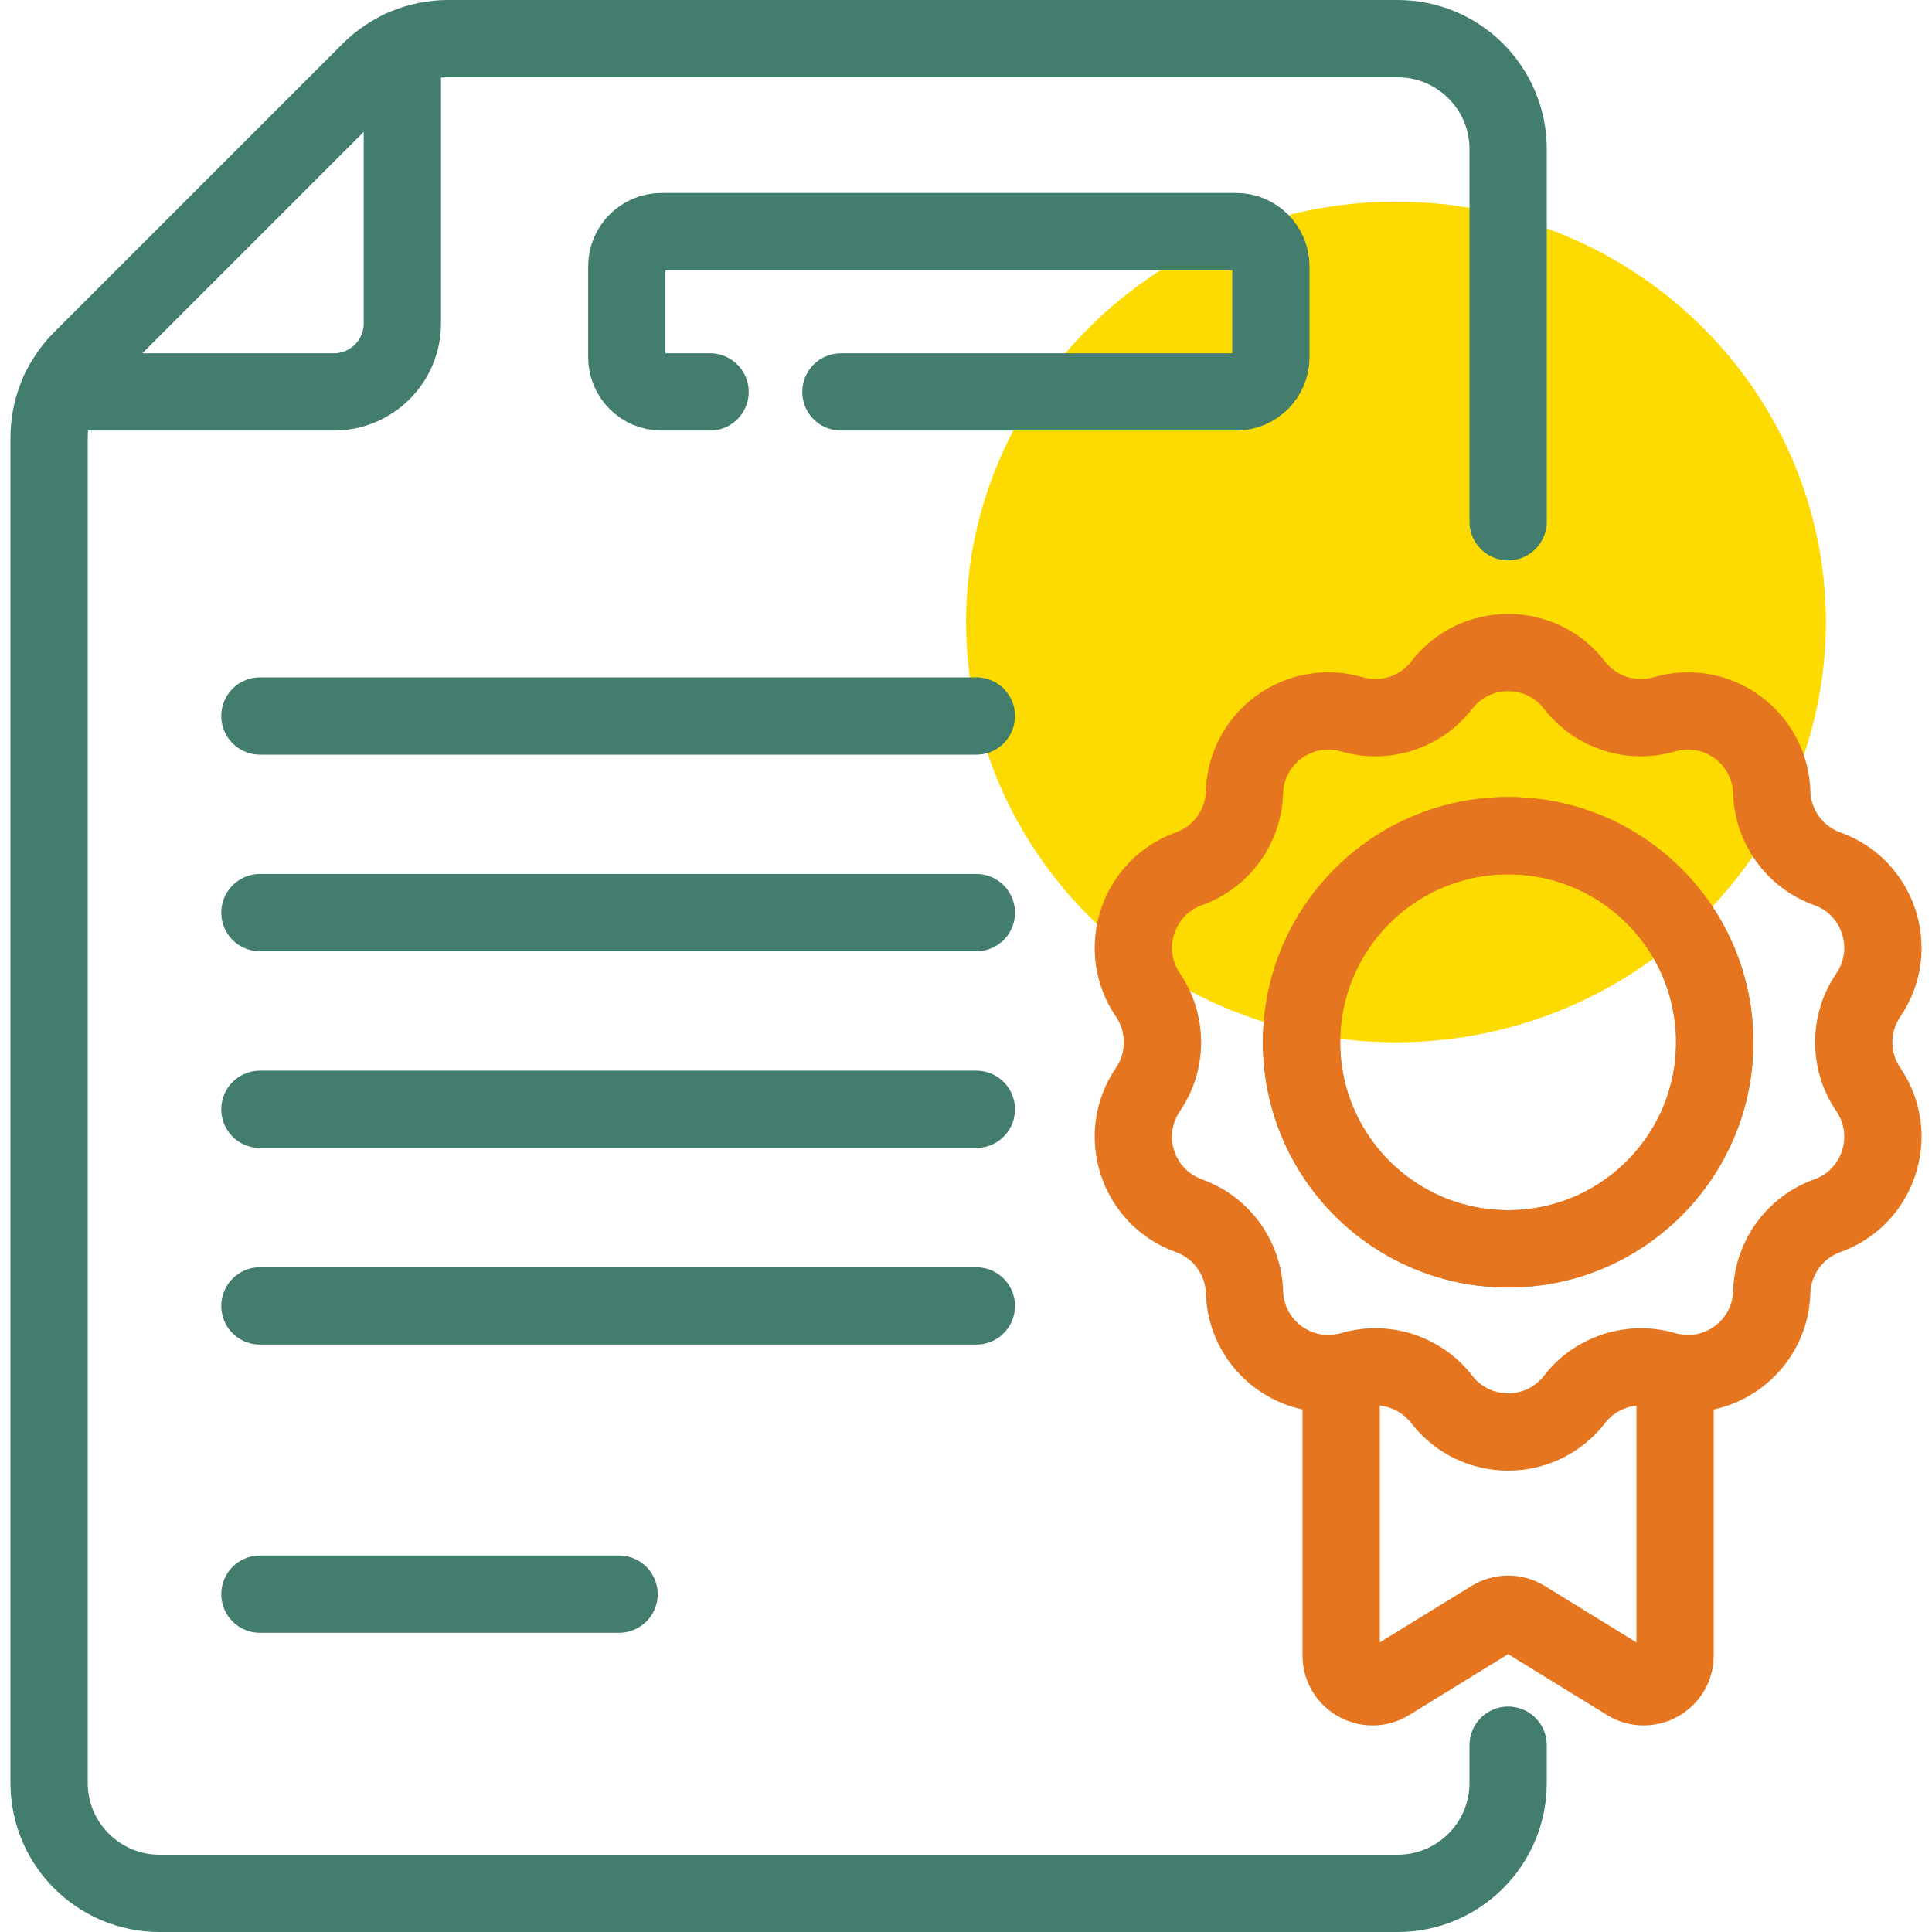 <svg width="100" height="100" viewBox="0 0 100 100" fill="none" xmlns="http://www.w3.org/2000/svg">
<g clip-path="url(#clip0_75_668)">
<ellipse cx="72.256" cy="32.194" rx="22.252" ry="21.757" fill="#FEDB00"/>
<path d="M13.453 37.06H50.536" stroke="#427D6D" stroke-width="4" stroke-miterlimit="10" stroke-linecap="round" stroke-linejoin="round"/>
<path d="M13.453 47.238H50.536" stroke="#427D6D" stroke-width="4" stroke-miterlimit="10" stroke-linecap="round" stroke-linejoin="round"/>
<path d="M13.453 57.417H50.536" stroke="#427D6D" stroke-width="4" stroke-miterlimit="10" stroke-linecap="round" stroke-linejoin="round"/>
<path d="M13.453 67.595H50.536" stroke="#427D6D" stroke-width="4" stroke-miterlimit="10" stroke-linecap="round" stroke-linejoin="round"/>
<path d="M13.453 82.513H32.042" stroke="#427D6D" stroke-width="4" stroke-miterlimit="10" stroke-linecap="round" stroke-linejoin="round"/>
<path d="M36.753 20.286H34.242C33.248 20.286 32.443 19.48 32.443 18.487V13.787C32.443 12.793 33.248 11.988 34.242 11.988H63.982C64.975 11.988 65.781 12.793 65.781 13.787V18.487C65.781 19.48 64.975 20.286 63.982 20.286H43.526M78.061 27.004V7.719C78.061 4.56 75.5 2 72.342 2H23.195C21.678 2 20.224 2.603 19.151 3.675L4.215 18.611C3.143 19.683 2.541 21.138 2.541 22.654V92.281C2.541 95.44 5.101 98 8.259 98H72.342C75.5 98 78.061 95.44 78.061 92.281V90.331" stroke="#427D6D" stroke-width="4" stroke-miterlimit="10" stroke-linecap="round" stroke-linejoin="round"/>
<path d="M69.417 71.047V85.68C69.417 86.952 70.812 87.731 71.896 87.064L77.208 83.794C77.469 83.633 77.765 83.552 78.06 83.552C78.356 83.552 78.652 83.633 78.913 83.794L84.225 87.064C85.309 87.731 86.703 86.952 86.703 85.68V71.047" stroke="#E5761F" stroke-width="4" stroke-miterlimit="10" stroke-linecap="round" stroke-linejoin="round"/>
<path d="M78.06 64.64C72.155 64.64 67.368 59.852 67.368 53.947C67.368 48.042 72.155 43.255 78.06 43.255C83.965 43.255 88.752 48.042 88.752 53.947C88.752 59.852 83.965 64.64 78.06 64.64ZM96.704 56.393C95.698 54.917 95.698 52.977 96.704 51.502C98.303 49.154 97.255 45.927 94.58 44.968C92.9 44.365 91.759 42.795 91.706 41.011C91.62 38.171 88.875 36.177 86.147 36.973C84.433 37.472 82.588 36.873 81.496 35.461C80.626 34.338 79.343 33.776 78.06 33.776C76.777 33.776 75.495 34.338 74.625 35.461C73.533 36.873 71.688 37.472 69.974 36.973C67.246 36.177 64.501 38.171 64.415 41.011C64.361 42.795 63.221 44.365 61.54 44.968C58.866 45.927 57.818 49.154 59.417 51.502C60.422 52.977 60.422 54.917 59.417 56.393C57.818 58.741 58.866 61.968 61.54 62.927C63.221 63.53 64.361 65.1 64.415 66.884C64.495 69.531 66.885 71.443 69.417 71.046C69.602 71.018 69.788 70.977 69.974 70.922C71.688 70.422 73.533 71.022 74.625 72.434C76.364 74.681 79.757 74.681 81.496 72.434C82.588 71.022 84.433 70.422 86.147 70.922C86.333 70.977 86.519 71.018 86.704 71.046C89.236 71.443 91.626 69.531 91.706 66.884C91.759 65.1 92.9 63.53 94.58 62.927C97.255 61.968 98.303 58.741 96.704 56.393Z" stroke="#E5761F" stroke-width="4" stroke-miterlimit="10" stroke-linecap="round" stroke-linejoin="round"/>
<path d="M78.06 43.255C72.155 43.255 67.368 48.042 67.368 53.947C67.368 59.853 72.155 64.64 78.06 64.64C83.965 64.64 88.752 59.853 88.752 53.947C88.752 48.042 83.965 43.255 78.06 43.255Z" stroke="#E5761F" stroke-width="4" stroke-miterlimit="10" stroke-linecap="round" stroke-linejoin="round"/>
<path d="M20.826 2.514V16.74C20.826 18.698 19.238 20.286 17.281 20.286H3.054" stroke="#427D6D" stroke-width="4" stroke-miterlimit="10" stroke-linecap="round" stroke-linejoin="round"/>
</g>
<defs>
<clipPath id="clip0_75_668">
<rect width="100" height="100" fill="white"/>
</clipPath>
</defs>
</svg>
